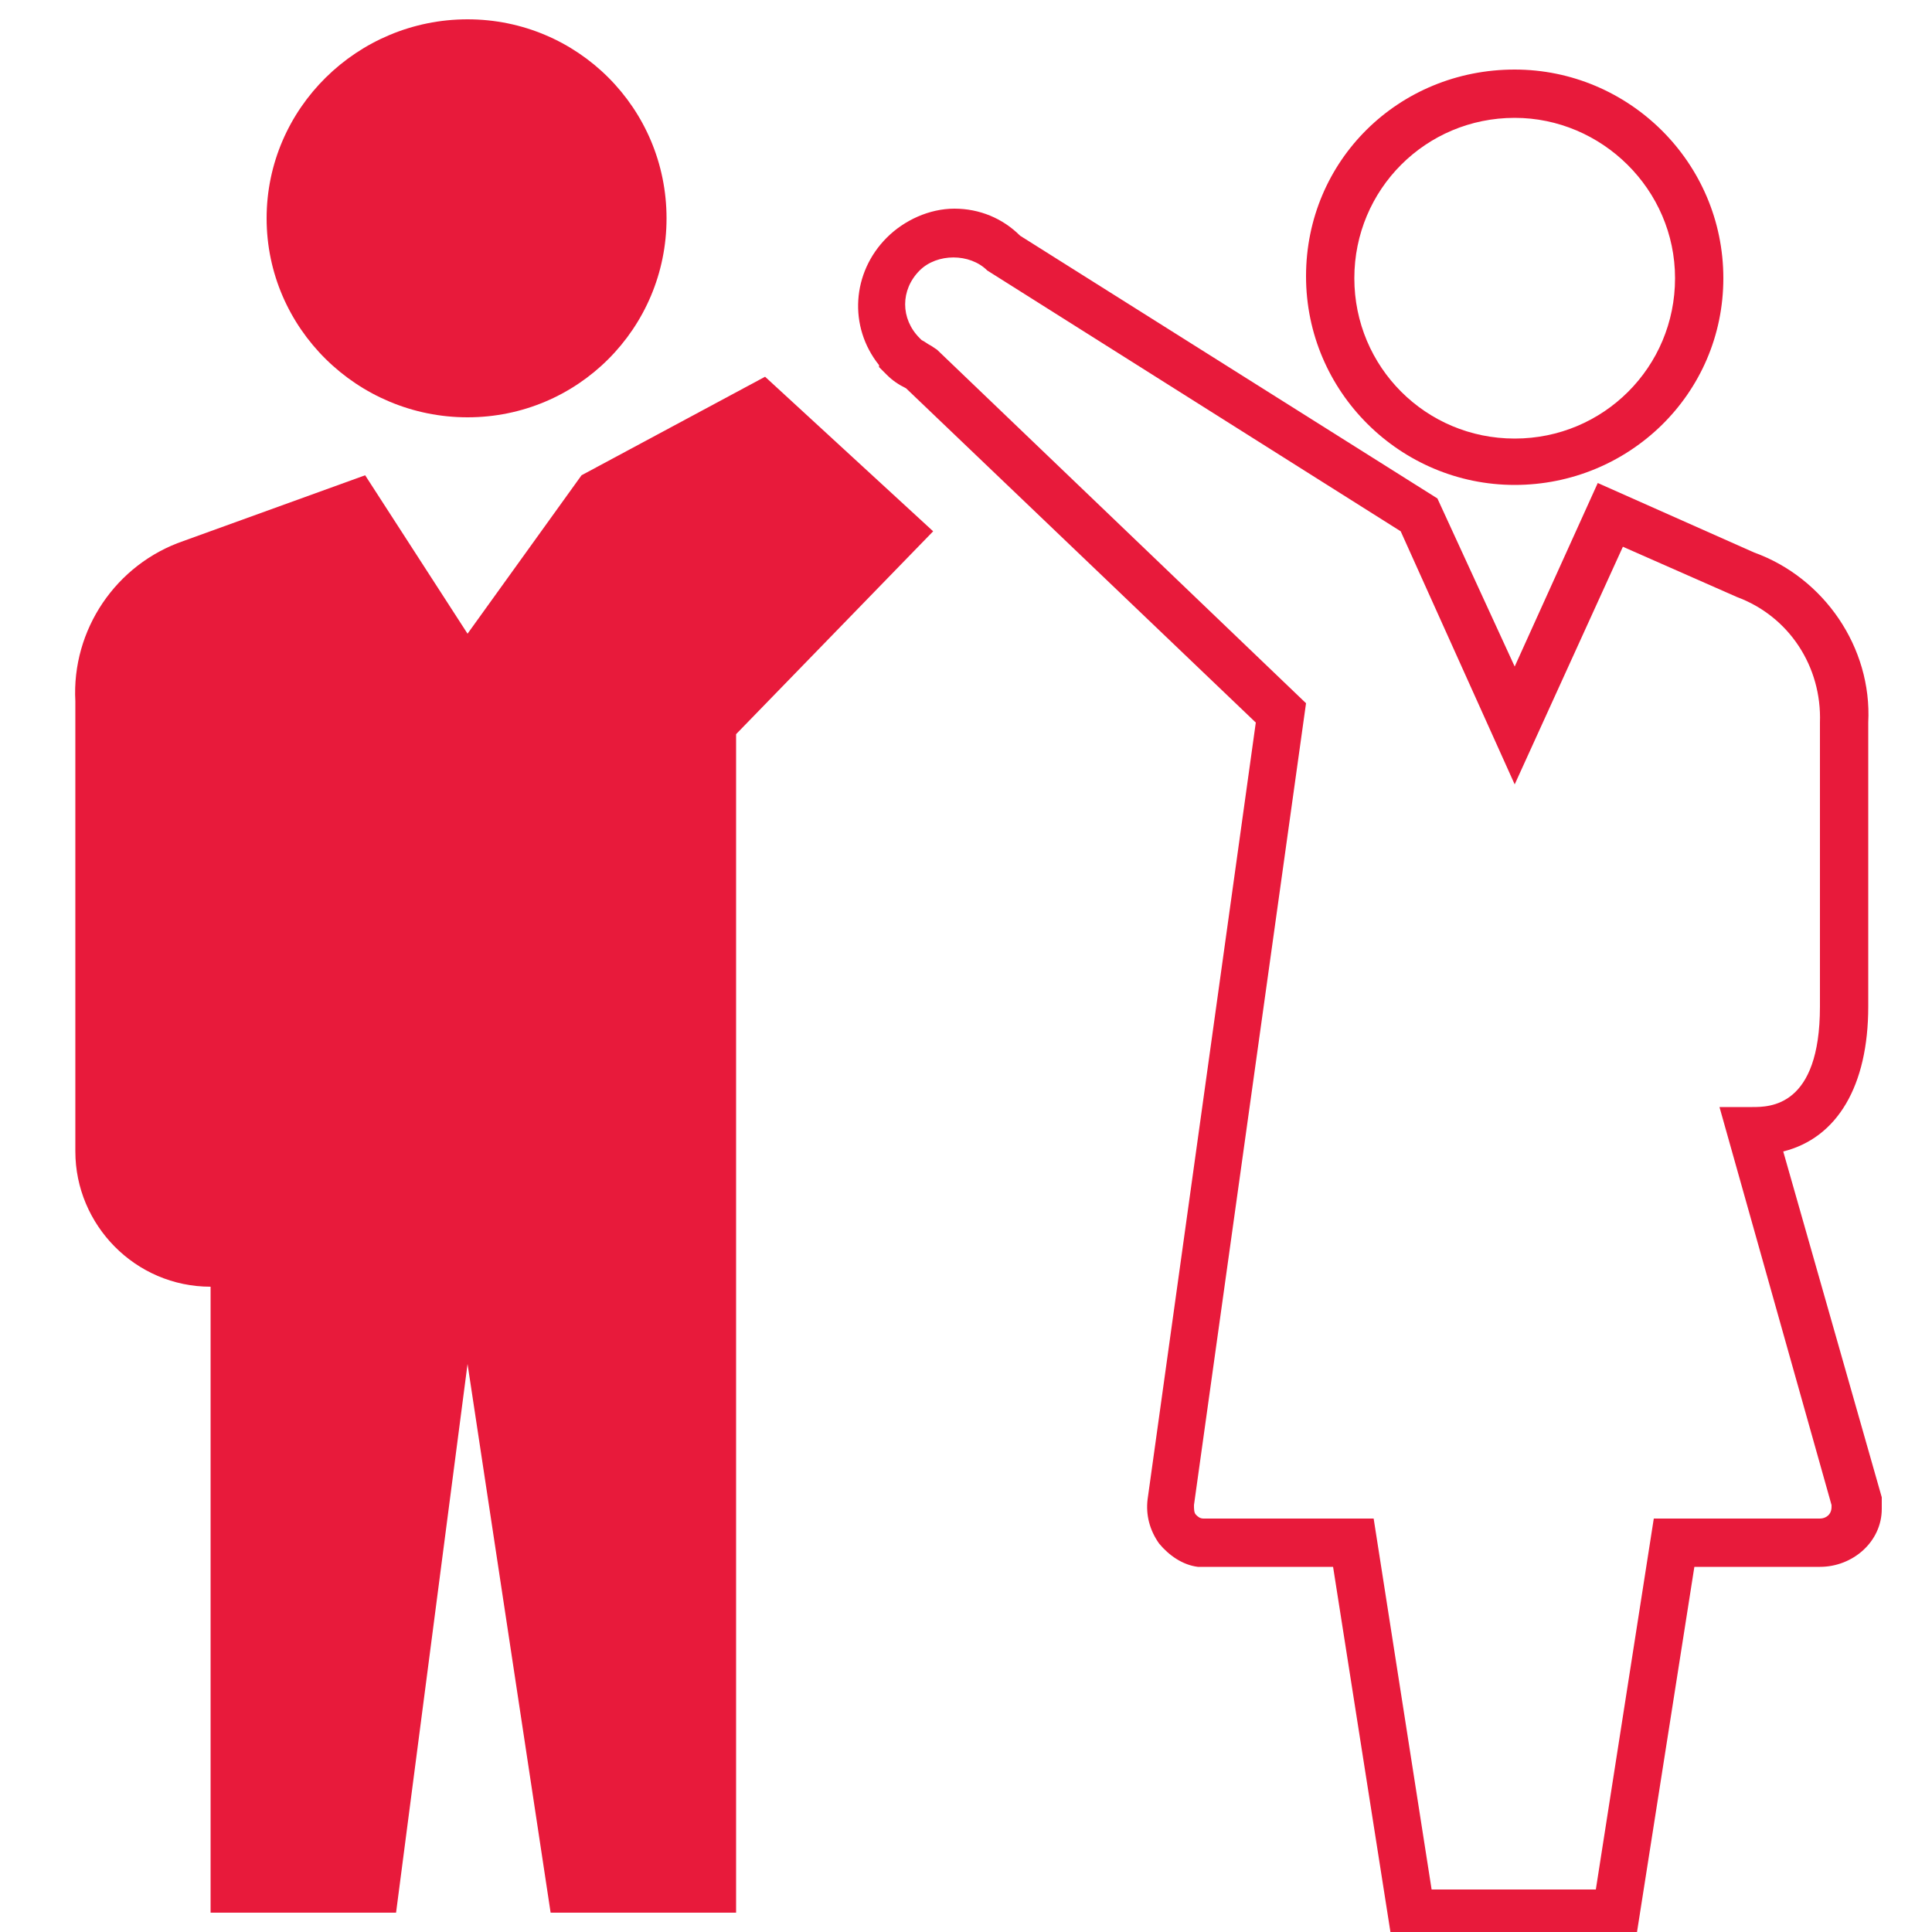 <?xml version="1.0" encoding="utf-8"?>
<!-- Generator: Adobe Illustrator 28.0.0, SVG Export Plug-In . SVG Version: 6.00 Build 0)  -->
<svg version="1.1" id="Layer_1" xmlns="http://www.w3.org/2000/svg" xmlns:xlink="http://www.w3.org/1999/xlink" x="0px" y="0px"
	 viewBox="0 0 100 100" style="enable-background:new 0 0 100 100;" xml:space="preserve">
<style type="text/css">
	.st0{fill:#E81A3B;}
</style>
<g>
	<g>
		<path class="st0" d="M84.7,100.2H72l-3-19.1h-6.5c-0.2,0-0.3,0-0.5,0c-0.8-0.1-1.5-0.6-2-1.2c-0.5-0.7-0.7-1.5-0.6-2.3L65,37.4
			L46.9,20.1c-0.4-0.2-0.7-0.4-1-0.7L45.5,19v-0.1c-1.6-2-1.4-4.8,0.4-6.6c0.9-0.9,2.2-1.5,3.5-1.5s2.5,0.5,3.4,1.4l21.6,13.6l4,8.7
			l4.3-9.5l8.1,3.6c3.6,1.3,6.1,4.9,5.9,8.8v14.7c0,4.1-1.6,6.8-4.4,7.5l5.1,17.9c0,0.2,0,0.4,0,0.6c0,1.7-1.5,3-3.2,3h-6.5
			L84.7,100.2z M74.1,97.8h8.5l3-19.2h8.6c0.3,0,0.6-0.2,0.6-0.6c0,0,0,0,0-0.1L89,57.3h1.7c0.9,0,3.5,0,3.5-5.2V37.4
			c0.1-2.9-1.6-5.5-4.3-6.5L84,28.3l-5.6,12.3l-5.9-13.1L51.1,14c-0.9-0.9-2.6-0.9-3.5,0c-1,1-1,2.5,0,3.5l0.1,0.1
			c0.2,0.1,0.3,0.2,0.5,0.3l0.3,0.2l19.1,18.3l-5.8,41.5c0,0.2,0,0.4,0.1,0.5s0.2,0.2,0.4,0.2h0.1h8.7L74.1,97.8z M78.4,25.1
			c-5.9,0-10.8-4.8-10.8-10.8S72.4,3.6,78.4,3.6c5.9,0,10.8,4.8,10.8,10.8S84.3,25.1,78.4,25.1z M78.4,6.1c-4.6,0-8.3,3.7-8.3,8.3
			s3.7,8.3,8.3,8.3s8.3-3.7,8.3-8.3S82.9,6.1,78.4,6.1z"/>
	</g>
	<g>
		<path class="st0" d="M30.1,24.6l-5.9,8.2l-5.3-8.2L9.5,28c-3.5,1.2-5.8,4.6-5.6,8.3v23.3c0,3.8,3.1,7,7,7l0,0V99h9.6l3.7-28.4
			L28.5,99h9.6V38l10.2-10.5l-8.7-8L30.1,24.6z"/>
	</g>
	<g>
		<path class="st0" d="M24.2,21.6c5.7,0,10.3-4.6,10.3-10.3S29.9,1,24.2,1S13.8,5.6,13.8,11.3S18.5,21.6,24.2,21.6L24.2,21.6z"/>
	</g>
</g>
</svg>
